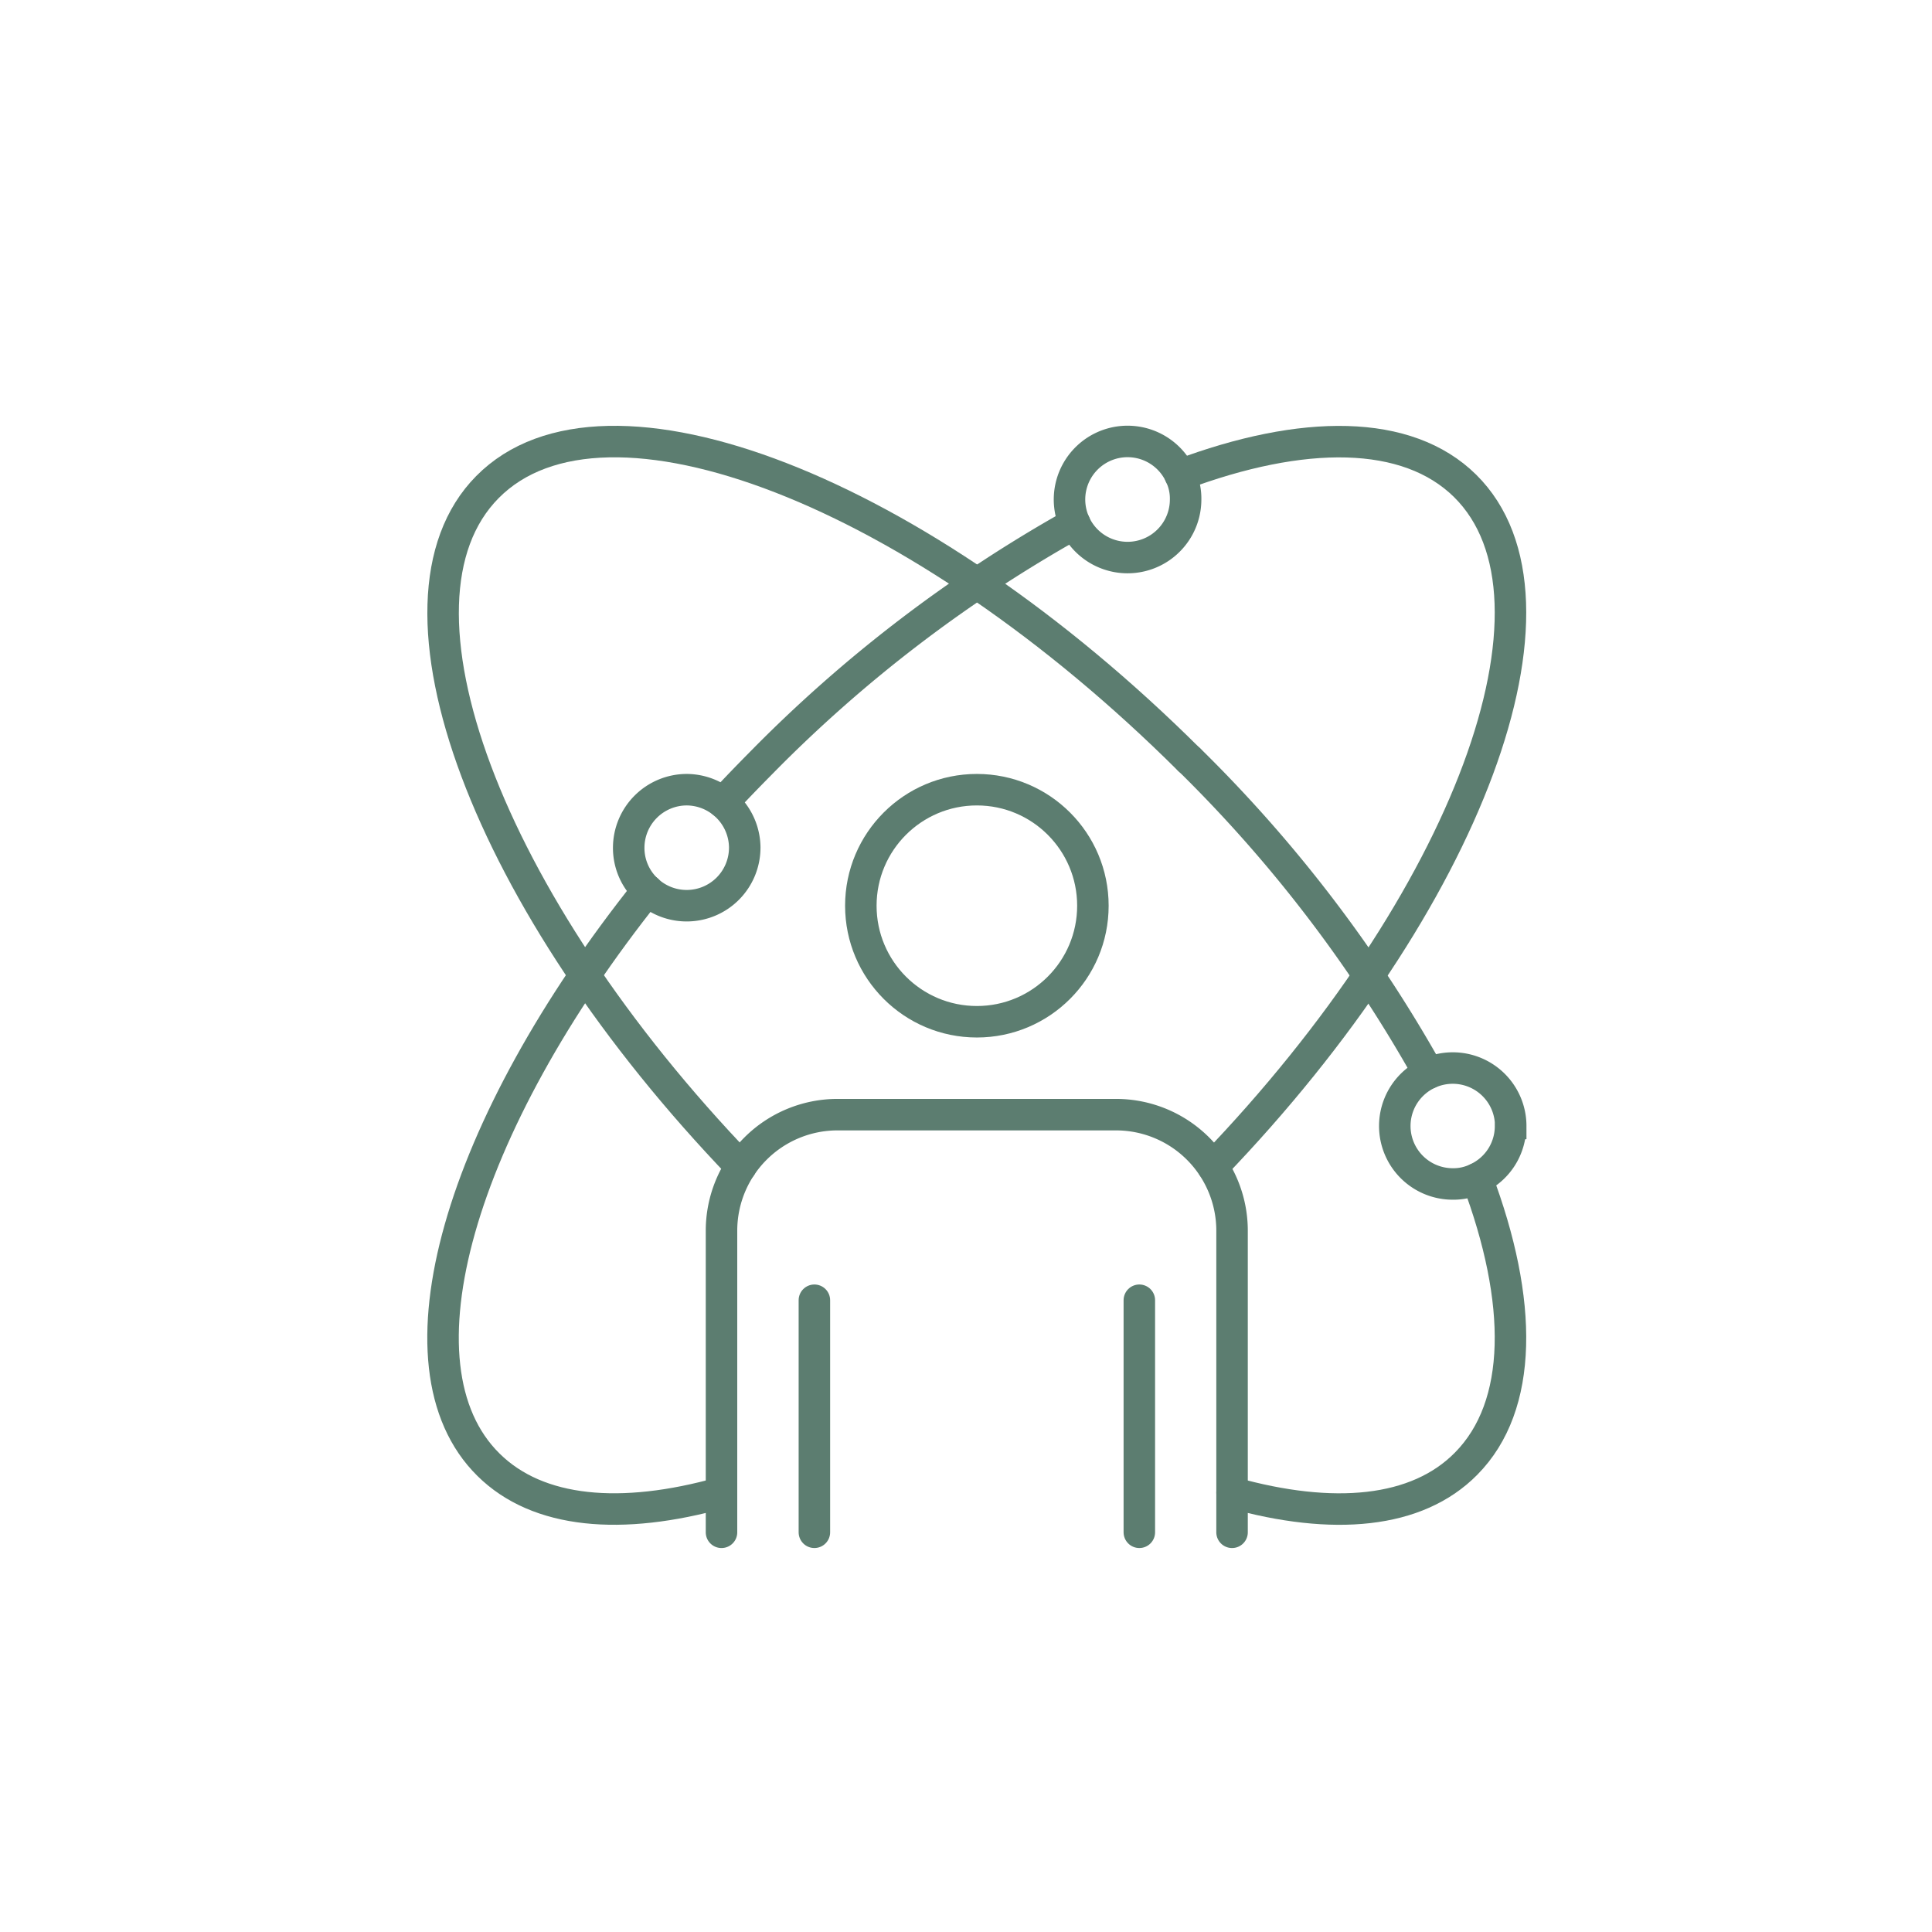 <svg xmlns="http://www.w3.org/2000/svg" xmlns:xlink="http://www.w3.org/1999/xlink" width="120" height="120" viewBox="0 0 120 120">
  <defs>
    <clipPath id="clip-path">
      <rect id="Rectangle_146" data-name="Rectangle 146" width="120" height="120" transform="translate(1779 2654)" fill="#fff" stroke="#707070" stroke-width="1"/>
    </clipPath>
    <filter id="Ellipse_117" x="0" y="0" width="120" height="120" filterUnits="userSpaceOnUse">
      <feOffset input="SourceAlpha"/>
      <feGaussianBlur stdDeviation="1.956" result="blur"/>
      <feFlood flood-opacity="0.251"/>
      <feComposite operator="in" in2="blur"/>
      <feComposite in="SourceGraphic"/>
    </filter>
  </defs>
  <g id="Mask_Group_34" data-name="Mask Group 34" transform="translate(-1779 -2654)" clip-path="url(#clip-path)">
    <g id="TS_RPO_120x120_MarketIntelligence-icon" transform="translate(1780.457 2655.34)">
      <g transform="matrix(1, 0, 0, 1, -1.46, -1.34)" filter="url(#Ellipse_117)">
        <circle id="Ellipse_117-2" data-name="Ellipse 117" cx="54.133" cy="54.133" r="54.133" transform="translate(5.87 5.87)" fill="#fff"/>
      </g>
      <circle id="Ellipse_118" data-name="Ellipse 118" cx="7.207" cy="7.207" r="7.207" transform="translate(52.011 47.709)" fill="none" stroke="#5c7d70" stroke-linecap="round" stroke-width="1.956"/>
      <path id="Path_255" data-name="Path 255" d="M75.068,93.833V75.1a7.207,7.207,0,0,0-7.207-7.207h-17.3A7.207,7.207,0,0,0,43.357,75.1V93.833" fill="none" stroke="#5c7d70" stroke-linecap="round" stroke-width="1.956"/>
      <path id="Path_256" data-name="Path 256" d="M87.282,65.319A86.268,86.268,0,0,0,72.409,45.841" fill="none" stroke="#5c7d70" stroke-linecap="round" stroke-width="1.956"/>
      <path id="Path_257" data-name="Path 257" d="M44.56,71.118C28.787,54.71,21.737,36.072,28.817,28.915c7.295-7.392,26.793.205,43.592,16.936" fill="none" stroke="#5c7d70" stroke-linecap="round" stroke-width="1.956"/>
      <path id="Path_258" data-name="Path 258" d="M75.068,91.369c6.268,1.76,11.49,1.3,14.54-1.8,3.55-3.589,3.55-10.072.675-17.7" fill="none" stroke="#5c7d70" stroke-linecap="round" stroke-width="1.956"/>
      <path id="Path_259" data-name="Path 259" d="M65.3,31.173A86.268,86.268,0,0,0,45.821,46.046c-.812.821-1.6,1.633-2.366,2.464" fill="none" stroke="#5c7d70" stroke-linecap="round" stroke-width="1.956"/>
      <path id="Path_260" data-name="Path 260" d="M71.842,28.162c7.627-2.865,14.11-2.865,17.7.675,7.177,7.089.186,25.805-15.665,42.282" fill="none" stroke="#5c7d70" stroke-linecap="round" stroke-width="1.956"/>
      <path id="Path_261" data-name="Path 261" d="M43.357,91.369c-6.209,1.741-11.4,1.31-14.472-1.731-6.239-6.151-1.789-21.063,9.876-35.681" fill="none" stroke="#5c7d70" stroke-linecap="round" stroke-width="1.956"/>
      <line id="Line_58" data-name="Line 58" y1="14.413" transform="translate(49.126 79.42)" fill="none" stroke="#5c7d70" stroke-linecap="round" stroke-width="1.956"/>
      <line id="Line_59" data-name="Line 59" y1="14.413" transform="translate(69.309 79.42)" fill="none" stroke="#5c7d70" stroke-linecap="round" stroke-width="1.956"/>
      <path id="Path_262" data-name="Path 262" d="M44.8,51.307a3.606,3.606,0,0,1-6.043,2.66,3.574,3.574,0,0,1-1.164-2.65,3.612,3.612,0,0,1,3.608-3.608,3.626,3.626,0,0,1,3.6,3.608Z" fill="none" stroke="#5c7d70" stroke-linecap="round" stroke-width="1.956"/>
      <path id="Path_263" data-name="Path 263" d="M72.184,29.687a3.606,3.606,0,1,1-.342-1.535,3.327,3.327,0,0,1,.342,1.525Z" fill="none" stroke="#5c7d70" stroke-linecap="round" stroke-width="1.956"/>
      <path id="Path_264" data-name="Path 264" d="M92.366,68.6a3.584,3.584,0,0,1-2.073,3.256,3.327,3.327,0,0,1-1.525.342,3.6,3.6,0,1,1,3.608-3.6Z" fill="none" stroke="#5c7d70" stroke-linecap="round" stroke-width="1.956"/>
    </g>
  </g>
</svg>
